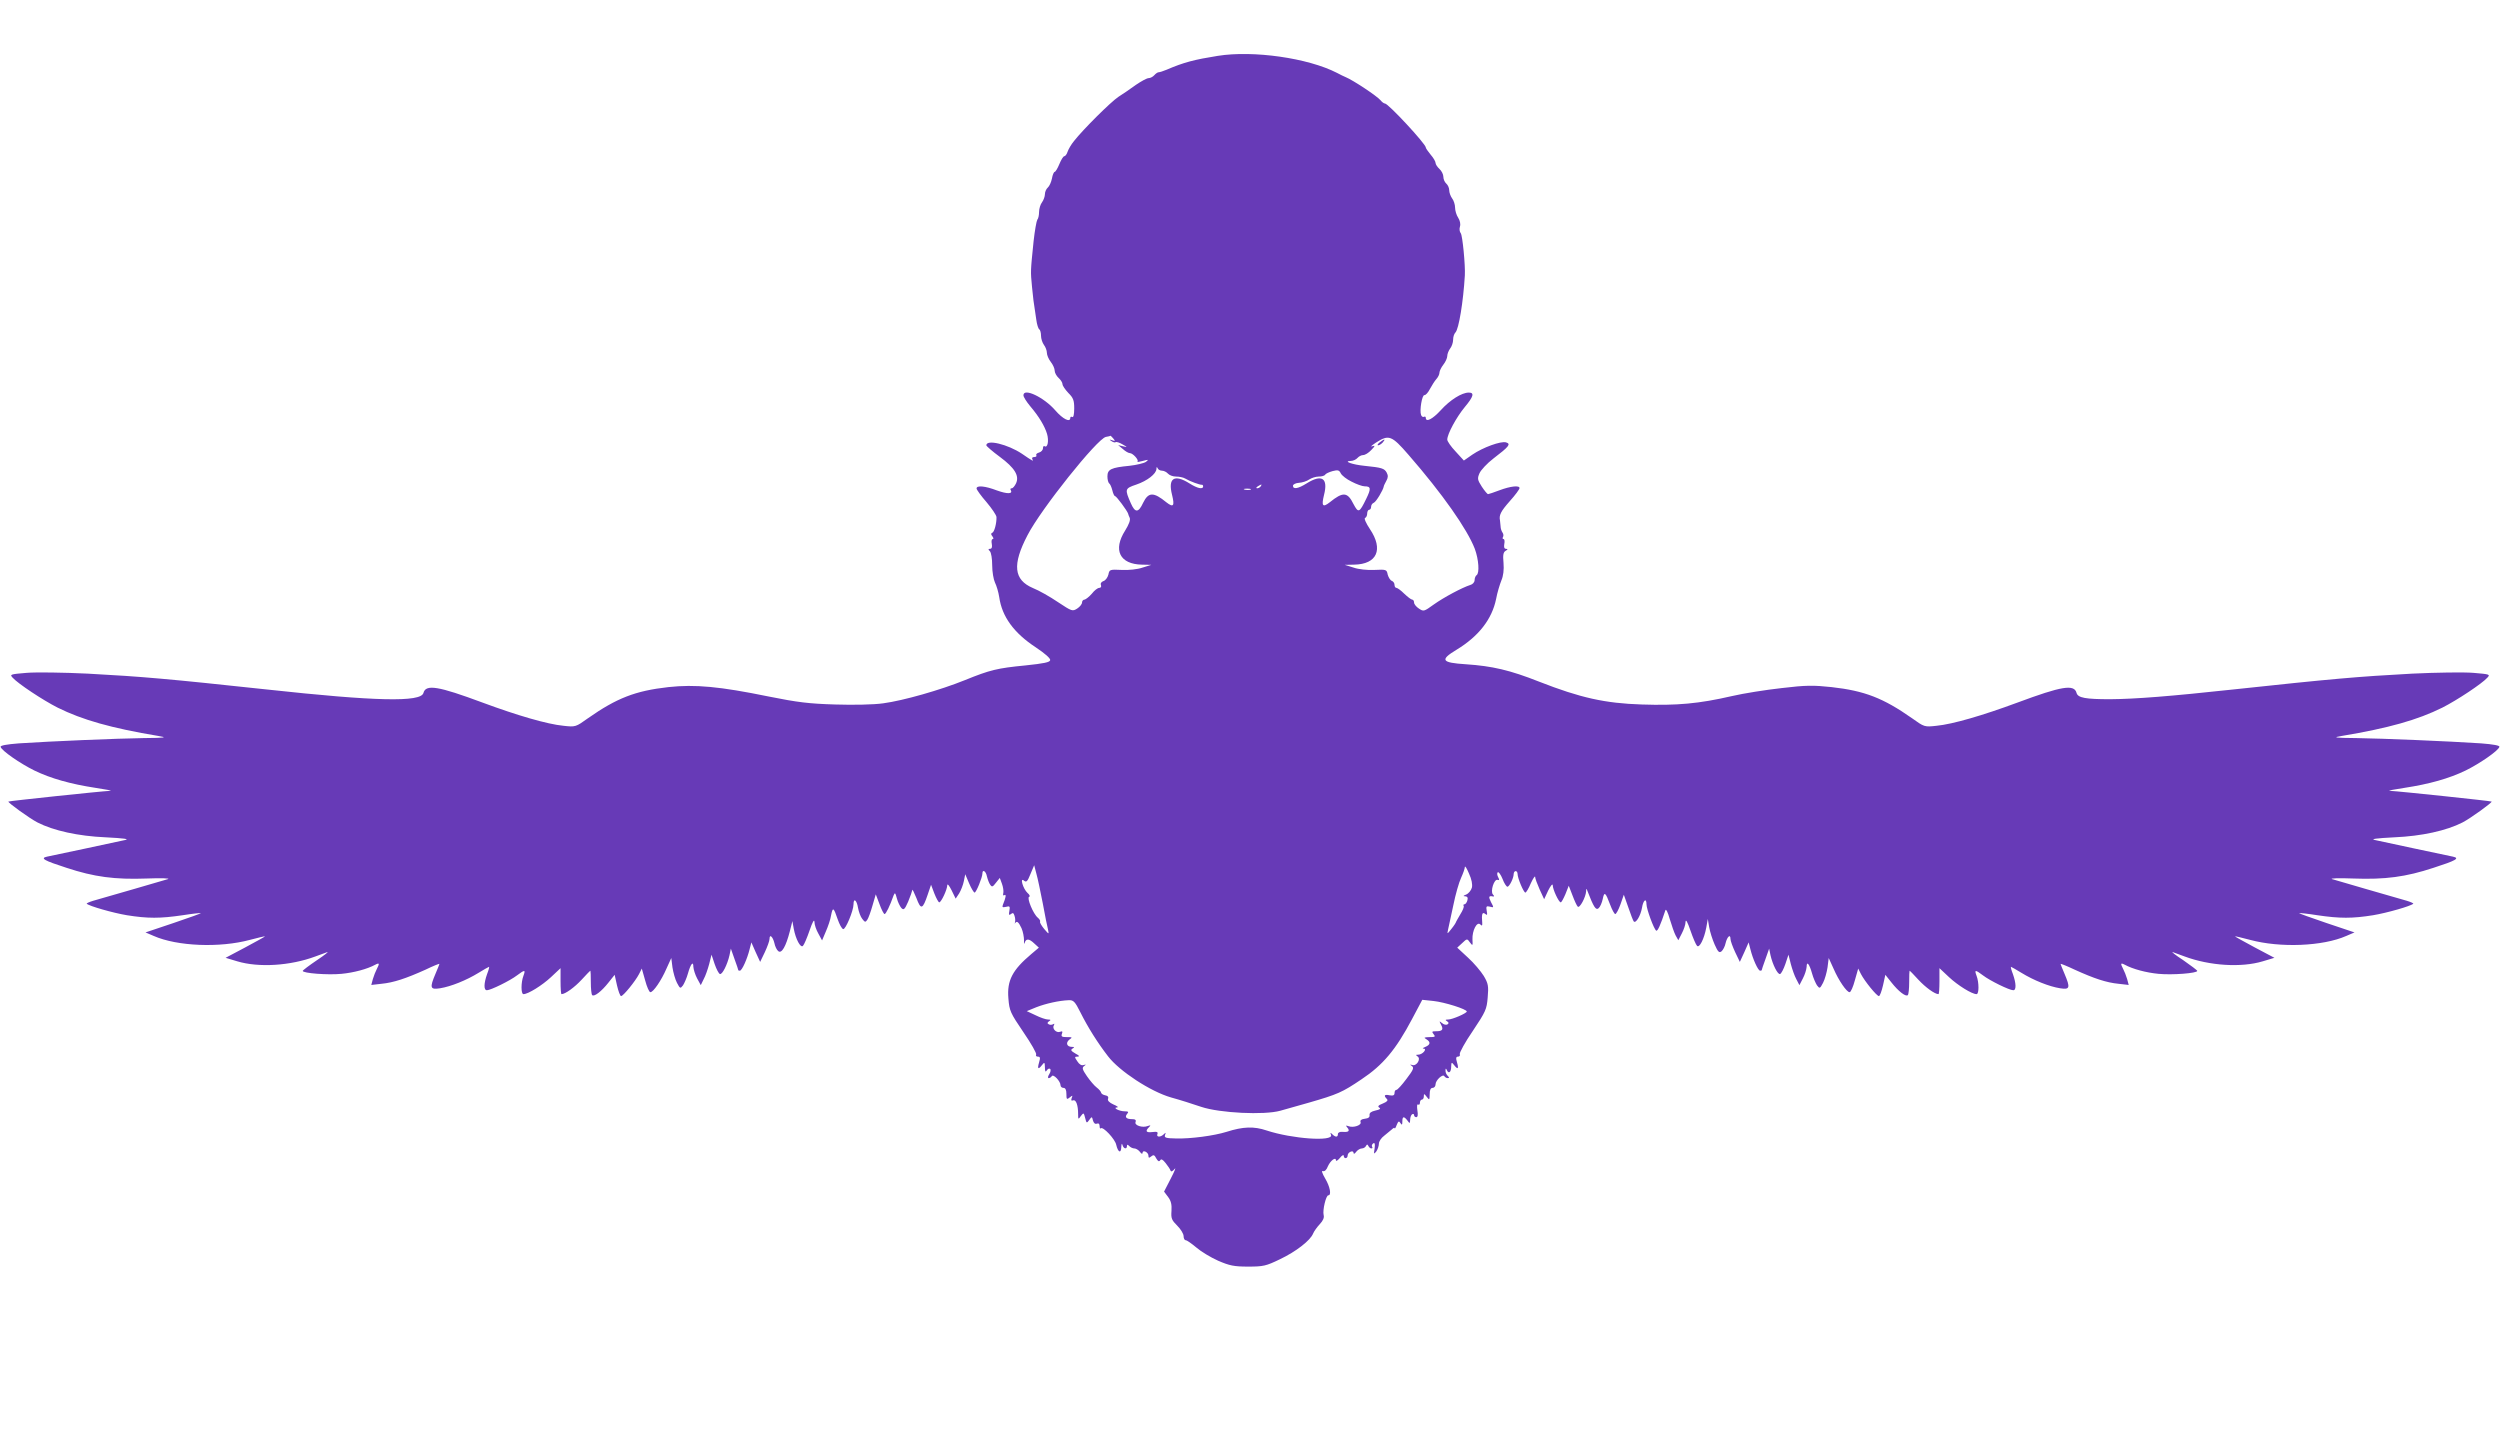 <?xml version="1.0" standalone="no"?>
<!DOCTYPE svg PUBLIC "-//W3C//DTD SVG 20010904//EN"
 "http://www.w3.org/TR/2001/REC-SVG-20010904/DTD/svg10.dtd">
<svg version="1.0" xmlns="http://www.w3.org/2000/svg"
 width="1280pt" height="733pt" viewBox="0 0 1280 733"
 preserveAspectRatio="xMidYMid meet">
<g transform="translate(0,733) scale(0.1,-0.1)"
fill="#673ab7" stroke="none">
<path d="M6235 7044 c-119 -19 -174 -33 -262 -71 -17 -7 -35 -13 -41 -13 -5 0
-15 -7 -22 -15 -7 -8 -20 -15 -29 -15 -9 0 -38 -16 -66 -35 -27 -20 -67 -47
-89 -61 -39 -26 -179 -165 -227 -226 -15 -18 -29 -43 -33 -55 -4 -13 -12 -23
-17 -23 -5 0 -16 -18 -25 -40 -9 -22 -20 -40 -24 -40 -4 0 -11 -15 -14 -34 -4
-19 -13 -39 -21 -46 -8 -7 -15 -22 -15 -34 0 -12 -7 -31 -15 -42 -8 -10 -15
-33 -15 -49 0 -17 -4 -35 -9 -40 -4 -6 -13 -55 -19 -110 -16 -158 -16 -151 -8
-235 5 -53 7 -71 22 -168 3 -23 10 -45 15 -48 5 -3 9 -18 9 -33 0 -15 7 -36
15 -47 8 -10 15 -29 15 -40 0 -12 9 -33 20 -47 11 -14 20 -34 20 -45 0 -10 9
-27 20 -37 11 -10 20 -24 20 -32 0 -8 14 -28 30 -45 25 -25 30 -37 30 -79 0
-31 -4 -48 -10 -44 -5 3 -10 1 -10 -4 0 -26 -38 -7 -77 38 -58 67 -163 117
-163 77 0 -8 15 -32 34 -55 46 -54 75 -103 87 -143 10 -35 3 -72 -12 -63 -5 4
-9 -1 -9 -10 0 -9 -9 -19 -20 -22 -11 -3 -17 -9 -14 -14 3 -5 -2 -9 -11 -9
-10 0 -13 -5 -9 -12 8 -12 1 -9 -54 29 -72 48 -182 75 -182 43 0 -4 31 -31 69
-59 77 -57 101 -97 83 -136 -7 -14 -16 -25 -22 -25 -6 0 -9 -4 -5 -9 12 -21
-18 -21 -71 -2 -60 23 -104 27 -104 10 0 -6 23 -38 51 -70 27 -32 50 -66 51
-76 1 -32 -11 -78 -22 -81 -7 -3 -7 -8 1 -18 6 -8 7 -14 2 -14 -6 0 -8 -11 -5
-25 3 -16 0 -25 -9 -25 -10 0 -10 -3 -1 -12 7 -7 12 -39 12 -72 0 -34 7 -73
14 -88 8 -16 18 -49 22 -75 14 -100 75 -184 188 -258 45 -30 75 -56 73 -65 -2
-11 -32 -17 -127 -27 -144 -14 -181 -23 -309 -75 -126 -51 -315 -105 -419
-119 -49 -7 -153 -9 -246 -6 -134 4 -192 11 -341 41 -249 51 -376 63 -513 48
-169 -19 -264 -56 -411 -159 -63 -45 -64 -46 -126 -39 -83 8 -237 53 -415 119
-226 84 -290 95 -302 49 -13 -48 -243 -43 -803 18 -502 54 -637 66 -916 81
-124 6 -265 8 -313 4 -84 -7 -87 -8 -71 -25 28 -31 155 -115 230 -153 127 -63
275 -105 515 -145 49 -8 40 -10 -75 -11 -137 -2 -472 -16 -638 -27 -64 -5 -96
-11 -94 -18 6 -20 100 -85 173 -121 85 -41 184 -69 314 -89 52 -8 86 -14 75
-15 -47 -2 -519 -52 -522 -55 -5 -4 108 -86 149 -107 82 -42 209 -70 348 -76
97 -5 125 -9 100 -14 -19 -4 -111 -24 -205 -44 -93 -20 -181 -38 -194 -41 -37
-8 -16 -20 99 -57 142 -47 248 -61 411 -55 74 3 123 1 109 -3 -25 -7 -310 -91
-383 -111 -20 -6 -35 -13 -33 -15 12 -12 134 -47 206 -59 106 -17 170 -17 285
0 50 8 91 12 93 11 2 -2 -61 -24 -140 -51 l-143 -48 42 -18 c120 -53 338 -62
493 -20 41 11 76 19 77 18 1 -1 -44 -26 -100 -56 l-102 -54 60 -18 c110 -33
271 -23 400 25 22 8 49 18 60 22 11 4 -13 -15 -52 -41 -40 -27 -73 -52 -73
-55 0 -12 129 -22 199 -15 62 6 131 24 173 47 21 11 22 6 7 -23 -6 -11 -15
-34 -20 -51 l-8 -30 52 6 c62 6 125 27 225 72 39 19 72 32 72 30 0 -2 -9 -24
-20 -50 -31 -73 -28 -83 23 -75 56 9 135 41 197 79 28 17 52 31 54 31 2 0 -2
-17 -10 -37 -17 -48 -18 -83 -1 -83 19 0 119 49 154 76 40 30 45 30 33 -2 -13
-34 -13 -94 0 -94 24 0 96 45 141 87 l49 46 0 -67 c0 -36 2 -66 5 -66 19 0 67
35 103 74 23 25 43 46 45 46 1 0 2 -27 2 -59 0 -33 3 -62 7 -66 10 -10 48 19
84 65 l31 39 12 -54 c7 -30 16 -55 21 -55 11 0 73 76 92 113 l14 28 17 -60 c9
-34 21 -61 27 -61 15 0 56 60 82 120 l25 55 6 -48 c4 -26 14 -62 23 -79 16
-30 17 -31 31 -13 7 11 19 38 25 60 14 50 28 67 28 35 1 -14 9 -40 19 -59 l19
-35 15 31 c9 16 21 51 28 77 l12 48 16 -48 c9 -26 21 -49 27 -51 12 -4 38 48
49 96 l7 34 19 -54 c11 -29 19 -55 19 -56 0 -2 4 -3 8 -3 11 0 38 61 50 110
l9 35 22 -50 23 -50 24 50 c13 28 24 58 24 68 0 27 17 11 25 -22 3 -16 12 -35
20 -41 17 -14 39 24 59 102 l13 52 7 -39 c10 -54 35 -100 47 -88 6 6 21 41 34
79 15 44 24 60 25 44 0 -14 9 -41 20 -60 l19 -35 19 45 c11 25 24 62 27 83 9
45 13 42 34 -20 9 -26 21 -48 28 -50 12 -4 53 94 53 127 0 35 17 21 23 -18 4
-21 13 -46 22 -57 13 -17 16 -18 25 -5 6 8 18 41 27 73 l17 58 19 -50 c10 -28
22 -51 26 -51 7 0 27 41 46 95 7 17 9 15 17 -15 5 -19 16 -41 23 -49 12 -12
17 -8 35 33 11 26 20 53 21 59 0 7 9 -12 21 -41 23 -62 32 -59 58 18 l17 50
17 -45 c10 -25 21 -45 25 -45 10 0 41 66 41 88 1 9 10 -2 22 -26 l21 -43 18
27 c9 15 20 43 24 63 l7 35 20 -47 c11 -26 24 -47 28 -47 8 0 40 78 40 98 0
23 18 12 23 -15 4 -16 11 -35 17 -43 9 -13 13 -11 29 10 l20 25 11 -30 c6 -16
9 -37 7 -47 -3 -11 -1 -15 6 -11 10 6 7 -13 -8 -49 -5 -13 -2 -15 16 -11 19 5
21 3 17 -21 -4 -20 -2 -24 8 -16 9 8 14 6 18 -8 4 -11 5 -25 3 -33 -2 -8 -2
-11 0 -6 9 14 18 7 33 -25 8 -18 13 -46 13 -63 -1 -16 1 -22 3 -13 7 24 23 23
50 -3 l23 -21 -39 -33 c-96 -81 -125 -135 -117 -227 5 -64 10 -74 77 -173 39
-57 69 -109 65 -115 -3 -5 1 -10 9 -10 12 0 13 -6 6 -30 -10 -34 -4 -38 16
-12 12 15 13 14 14 -13 0 -22 3 -26 10 -15 5 8 12 11 17 7 4 -4 2 -17 -5 -27
-7 -11 -8 -20 -3 -20 6 0 13 5 16 10 8 13 45 -26 45 -47 0 -7 7 -13 15 -13 10
0 15 -10 15 -31 0 -28 2 -30 17 -18 15 12 16 12 10 -3 -4 -12 -2 -15 7 -12 15
6 26 -24 26 -70 0 -28 1 -29 14 -10 14 18 15 18 22 -10 7 -28 8 -28 21 -10 13
18 14 18 19 -3 4 -13 11 -20 20 -16 9 3 14 -1 14 -13 0 -9 3 -15 6 -11 11 11
73 -55 79 -84 9 -39 25 -47 26 -12 1 17 3 21 6 11 5 -20 23 -24 23 -6 0 9 3 9
12 0 7 -7 18 -12 26 -12 8 0 21 -8 28 -17 8 -11 13 -13 14 -6 0 18 30 4 30
-14 0 -12 3 -13 14 -4 12 10 17 8 26 -10 9 -15 14 -18 20 -10 5 9 13 5 28 -14
11 -14 23 -31 25 -38 3 -8 10 -5 21 8 9 11 0 -11 -19 -48 l-35 -68 21 -28 c15
-20 19 -39 17 -71 -3 -38 1 -47 30 -76 17 -17 32 -41 32 -53 0 -12 5 -21 11
-21 6 0 30 -17 54 -37 24 -21 74 -51 112 -68 58 -25 81 -30 153 -30 78 0 92 3
164 38 82 39 155 96 169 131 5 12 20 33 34 48 17 18 24 34 20 47 -6 25 12 101
24 101 17 0 9 44 -16 86 -16 27 -20 42 -12 38 9 -3 19 6 26 25 13 29 41 50 41
30 0 -6 9 -1 20 12 10 13 19 18 20 12 0 -18 20 -16 20 1 0 17 30 30 30 13 1
-7 6 -5 14 6 7 9 20 17 29 17 8 0 18 6 21 13 5 9 7 9 12 0 3 -7 10 -13 15 -13
6 0 8 4 4 9 -3 5 0 13 6 17 8 5 10 -3 7 -26 -5 -30 -4 -31 9 -15 7 11 13 28
13 40 0 11 12 29 27 40 14 11 32 26 40 33 7 7 13 10 14 5 0 -4 5 3 10 17 8 20
12 22 19 10 8 -12 10 -10 10 8 0 27 8 28 26 5 12 -17 13 -16 14 4 0 12 5 25
10 28 6 3 10 1 10 -4 0 -6 5 -11 11 -11 8 0 10 12 6 35 -3 21 -2 33 4 30 5 -4
9 1 9 9 0 9 5 16 10 16 6 0 10 8 10 17 0 15 2 14 15 -3 14 -18 14 -17 15 14 0
22 5 32 15 32 8 0 15 8 15 18 0 21 37 55 45 42 4 -6 11 -10 18 -10 8 0 8 3 -1
12 -7 7 -12 19 -11 28 0 10 2 11 6 3 9 -23 23 -14 23 15 1 24 2 25 14 10 20
-26 26 -22 16 12 -7 23 -5 30 5 30 8 0 12 6 9 13 -2 7 27 61 67 119 66 99 71
110 76 171 5 58 3 71 -20 110 -15 24 -51 67 -81 94 l-55 51 25 23 c25 24 26
24 40 4 14 -19 15 -18 13 15 -2 45 23 94 40 77 9 -9 11 -7 10 8 -4 44 0 58 15
46 11 -9 12 -6 8 15 -4 24 -2 26 16 22 21 -6 21 -5 6 23 -14 28 -12 34 11 29
6 -1 6 3 -1 10 -15 15 6 82 24 75 9 -3 10 0 2 15 -5 10 -6 21 -1 24 4 3 15
-12 24 -34 8 -22 20 -40 25 -40 10 0 32 44 32 65 0 8 5 15 10 15 6 0 10 -7 10
-15 0 -21 31 -95 40 -95 4 0 17 21 28 48 12 26 22 40 22 32 0 -8 11 -37 23
-64 l23 -50 21 45 c12 24 22 36 23 27 0 -22 31 -88 41 -88 4 0 14 19 24 42
l17 43 19 -49 c10 -27 22 -53 27 -58 10 -10 41 48 43 79 0 14 2 15 6 3 33 -86
44 -102 58 -90 8 7 17 28 21 47 8 40 14 35 38 -29 10 -27 22 -48 26 -48 5 0
17 22 27 50 l17 49 23 -65 c12 -36 25 -69 28 -72 11 -11 35 30 42 70 6 39 23
53 23 18 0 -24 38 -128 50 -135 7 -4 22 29 47 105 3 8 13 -12 22 -45 10 -33
23 -71 30 -84 l14 -25 18 35 c10 19 19 45 19 59 1 16 10 0 25 -44 13 -38 28
-73 34 -79 12 -12 36 35 47 93 l8 45 7 -42 c4 -24 17 -64 28 -89 17 -38 23
-44 35 -35 8 7 18 26 21 42 8 33 25 49 25 22 0 -10 11 -40 24 -68 l24 -50 23
50 22 50 9 -35 c12 -49 39 -110 50 -110 4 0 8 1 8 3 0 1 8 27 19 56 l19 54 7
-34 c11 -48 37 -100 49 -96 6 2 18 25 27 51 l16 48 12 -48 c7 -26 19 -61 28
-77 l16 -31 18 35 c10 19 18 45 19 59 0 32 14 15 28 -35 6 -22 18 -49 25 -60
14 -18 15 -17 31 13 9 17 19 53 23 79 l6 48 25 -55 c26 -60 67 -120 82 -120 6
0 18 27 27 61 l17 60 14 -28 c19 -37 81 -113 92 -113 5 0 14 25 21 55 l12 54
31 -39 c36 -46 74 -75 84 -65 4 4 7 33 7 66 0 32 1 59 2 59 2 0 22 -21 45 -46
36 -39 84 -74 103 -74 3 0 5 30 5 66 l0 67 49 -46 c45 -42 117 -87 141 -87 13
0 13 60 0 94 -12 32 -7 32 33 2 35 -27 135 -76 155 -76 16 0 15 35 -2 83 -8
20 -12 37 -10 37 2 0 26 -14 54 -31 62 -38 141 -70 198 -79 50 -8 53 2 22 75
-11 26 -20 48 -20 50 0 2 33 -11 73 -30 99 -45 162 -66 224 -72 l52 -6 -8 30
c-5 17 -14 40 -20 51 -15 29 -14 34 7 23 42 -23 111 -41 173 -47 70 -7 199 3
199 15 0 3 -33 28 -72 55 -40 26 -64 45 -53 41 11 -4 38 -14 60 -22 129 -48
290 -58 400 -25 l60 18 -102 54 c-56 30 -101 55 -100 56 1 1 36 -7 77 -18 155
-42 373 -33 493 20 l42 18 -143 48 c-79 27 -142 49 -140 51 2 1 44 -3 93 -11
115 -17 179 -17 285 0 72 12 194 47 206 59 2 2 -13 9 -33 15 -73 20 -358 104
-383 111 -14 4 35 6 109 3 163 -6 269 8 411 55 115 37 136 49 99 57 -13 3
-100 21 -194 41 -93 20 -186 40 -205 44 -25 5 3 9 100 14 139 6 266 34 348 76
41 21 154 103 149 107 -3 3 -475 53 -522 55 -11 1 23 7 75 15 130 20 229 48
314 89 73 36 167 101 173 121 2 7 -30 13 -94 18 -166 11 -501 25 -638 27 -115
1 -124 3 -75 11 240 40 388 82 515 145 75 38 202 122 230 153 16 17 13 18 -71
25 -48 4 -189 2 -313 -4 -279 -15 -414 -27 -916 -81 -323 -35 -502 -49 -631
-50 -126 0 -165 7 -172 32 -12 46 -76 35 -302 -49 -178 -66 -332 -111 -415
-119 -62 -7 -63 -6 -126 39 -147 103 -242 140 -411 159 -94 10 -131 10 -256
-5 -81 -9 -195 -27 -255 -41 -169 -39 -281 -49 -461 -43 -188 6 -314 34 -526
117 -149 59 -240 80 -375 89 -125 8 -134 22 -48 74 114 69 182 157 203 260 6
33 19 75 27 95 10 23 14 55 11 90 -4 41 -1 55 11 62 12 7 12 9 2 10 -9 0 -12
8 -9 25 3 14 1 25 -4 25 -5 0 -6 5 -3 10 4 6 3 16 -2 23 -5 7 -10 21 -10 32
-1 11 -2 25 -3 30 -6 27 4 47 50 99 28 31 50 61 50 67 0 15 -46 10 -102 -11
-29 -11 -56 -20 -59 -20 -4 0 -18 17 -32 38 -22 35 -24 41 -12 69 7 16 39 51
72 76 80 61 90 74 64 82 -26 8 -119 -26 -173 -63 l-43 -30 -42 46 c-24 25 -43
53 -43 61 0 29 47 115 89 166 46 55 51 75 21 75 -36 0 -96 -38 -143 -90 -42
-46 -77 -64 -77 -39 0 5 -4 8 -9 5 -5 -3 -12 1 -15 9 -9 23 5 104 17 102 6 -1
19 13 28 31 10 18 24 41 33 51 9 10 16 24 16 33 0 8 9 27 20 41 11 14 20 34
20 44 0 11 7 28 15 39 8 10 15 30 15 45 0 14 5 30 12 37 17 17 40 157 48 292
3 50 -12 206 -21 216 -6 7 -8 22 -4 34 4 13 0 31 -9 45 -9 13 -16 37 -16 52 0
15 -7 37 -15 47 -8 11 -15 30 -15 42 0 12 -7 27 -15 34 -8 7 -15 22 -15 35 0
12 -9 30 -20 40 -11 10 -20 24 -20 31 0 7 -11 26 -25 42 -14 17 -25 33 -25 37
0 18 -192 225 -209 225 -5 0 -15 7 -22 16 -18 22 -142 104 -179 119 -8 3 -28
13 -45 22 -148 76 -428 116 -610 87z m-535 -1959 c11 -13 10 -15 -6 -9 -15 5
-16 4 -4 -4 8 -6 18 -9 22 -6 4 3 20 -2 35 -11 27 -15 27 -16 3 -10 l-25 6 24
-20 c13 -12 29 -21 36 -21 15 0 47 -35 39 -43 -4 -4 9 -2 27 3 30 8 32 8 16
-5 -11 -7 -49 -16 -85 -20 -93 -9 -112 -18 -112 -54 0 -16 4 -32 9 -36 5 -3
12 -19 16 -35 4 -17 10 -30 14 -30 7 0 63 -76 67 -90 0 -3 4 -12 8 -21 5 -11
-4 -34 -23 -65 -64 -100 -28 -173 86 -175 l48 -1 -45 -14 c-25 -9 -72 -14
-107 -12 -61 3 -63 2 -68 -24 -4 -15 -15 -30 -25 -33 -11 -4 -17 -12 -13 -21
3 -8 -1 -14 -9 -14 -8 0 -25 -13 -38 -30 -14 -16 -31 -29 -37 -30 -7 0 -13 -7
-13 -15 0 -8 -11 -22 -25 -31 -24 -15 -27 -14 -98 33 -41 28 -98 60 -128 72
-99 42 -107 120 -28 271 69 134 357 494 401 503 13 2 24 5 24 6 1 0 7 -6 14
-14z m1511 -83 c175 -201 301 -381 340 -482 20 -54 25 -125 9 -135 -5 -3 -10
-15 -10 -25 0 -11 -10 -22 -22 -25 -41 -13 -135 -63 -187 -100 -50 -36 -52
-37 -76 -21 -14 9 -25 23 -25 31 0 8 -4 15 -10 15 -5 0 -23 14 -40 30 -17 17
-35 30 -40 30 -6 0 -10 7 -10 15 0 9 -6 18 -14 21 -8 3 -17 18 -21 32 -5 26
-7 27 -68 24 -35 -2 -82 3 -107 12 l-45 14 48 1 c118 2 151 78 81 182 -20 30
-31 55 -25 57 6 2 11 12 11 23 0 10 5 19 10 19 6 0 10 7 10 15 0 9 6 18 14 21
12 5 48 65 51 84 0 3 6 15 13 28 9 16 10 27 2 42 -12 22 -25 26 -114 35 -61 6
-112 24 -70 25 12 0 27 7 34 15 7 8 20 15 29 15 10 0 28 11 42 26 21 22 21 24
4 19 -11 -4 -2 4 20 19 66 42 80 37 166 -62z m-1261 -82 c9 0 23 -7 30 -15 7
-8 25 -15 41 -15 16 0 37 -4 47 -10 25 -15 76 -33 85 -32 4 1 7 -3 7 -8 0 -17
-29 -11 -70 15 -78 49 -111 27 -89 -59 14 -57 7 -66 -29 -38 -66 54 -92 53
-119 -2 -24 -52 -41 -53 -63 -3 -32 73 -31 76 28 96 56 19 102 55 103 80 0 11
2 12 6 4 2 -7 13 -13 23 -13z m970 -56 c25 -13 55 -24 67 -24 32 0 34 -11 8
-64 -35 -72 -40 -74 -65 -27 -31 63 -54 64 -122 9 -36 -28 -43 -19 -29 38 22
86 -11 108 -89 59 -43 -27 -70 -32 -70 -12 0 7 14 14 31 15 17 1 41 9 52 17
12 8 34 15 49 15 15 0 30 4 33 10 3 5 20 13 38 18 27 7 34 5 42 -12 6 -11 30
-30 55 -42z m-465 -24 c-3 -5 -12 -10 -18 -10 -7 0 -6 4 3 10 19 12 23 12 15
0z m-52 -17 c-7 -2 -21 -2 -30 0 -10 3 -4 5 12 5 17 0 24 -2 18 -5z m-1064
-2118 c11 -60 23 -121 27 -135 5 -25 5 -25 -20 4 -14 17 -23 33 -21 37 3 4 -3
13 -11 20 -24 19 -58 103 -45 107 6 2 3 11 -8 20 -23 21 -41 83 -18 63 12 -10
18 -4 33 34 l19 45 11 -42 c7 -24 21 -92 33 -153z m2197 80 c-4 -14 -17 -30
-29 -35 -16 -6 -17 -9 -5 -9 11 -1 15 -7 11 -21 -3 -11 -10 -20 -15 -20 -5 0
-7 -4 -4 -8 3 -5 -5 -24 -17 -43 -11 -19 -21 -36 -22 -39 0 -3 -10 -19 -23
-35 -23 -29 -23 -29 -18 -5 3 14 15 70 27 125 11 55 29 118 40 141 10 22 19
47 19 55 1 8 10 -7 21 -33 14 -30 19 -57 15 -73z m-2005 -637 c39 -78 88 -156
142 -226 58 -76 218 -181 323 -211 44 -12 113 -34 154 -48 95 -32 323 -43 405
-20 28 8 93 26 145 41 149 43 172 53 271 120 110 73 176 152 259 309 l52 98
57 -6 c57 -6 171 -42 171 -54 -1 -9 -74 -41 -96 -41 -14 0 -16 -2 -5 -9 9 -6
10 -10 2 -16 -7 -4 -19 -1 -28 7 -15 12 -15 11 -5 -8 14 -26 7 -34 -26 -34
-21 0 -22 -2 -12 -15 11 -13 8 -15 -21 -15 -28 -1 -31 -2 -16 -11 23 -14 21
-28 -5 -39 -13 -5 -17 -9 -9 -9 20 -1 -6 -31 -28 -31 -13 0 -13 -2 -3 -9 19
-12 -5 -51 -27 -44 -13 4 -14 3 -2 -5 12 -9 7 -20 -28 -66 -23 -31 -46 -56
-51 -56 -6 0 -10 -7 -10 -16 0 -12 -7 -15 -25 -12 -27 6 -32 -1 -14 -19 7 -7
1 -14 -21 -23 -23 -9 -28 -15 -18 -21 9 -6 3 -10 -20 -15 -22 -5 -31 -12 -30
-23 2 -11 -6 -17 -24 -19 -18 -2 -25 -8 -22 -17 7 -16 -37 -31 -62 -21 -14 5
-15 4 -5 -8 14 -17 5 -24 -26 -21 -14 1 -23 -4 -23 -12 0 -16 -12 -17 -29 0
-10 10 -11 9 -6 -4 13 -35 -200 -20 -330 23 -65 22 -120 20 -205 -7 -64 -20
-184 -36 -258 -34 -54 1 -62 4 -57 18 5 13 4 14 -6 4 -17 -17 -40 -16 -33 1 4
10 -3 13 -25 10 -33 -4 -39 4 -18 25 10 10 9 11 -6 6 -27 -11 -70 3 -63 20 4
11 -2 15 -18 15 -29 0 -39 10 -25 27 9 10 6 13 -12 13 -28 0 -65 19 -39 20 8
1 0 7 -19 15 -22 10 -31 20 -28 29 4 9 -1 16 -14 18 -11 2 -20 8 -21 13 -1 6
-11 18 -23 27 -12 9 -34 35 -50 58 -24 35 -26 43 -14 52 11 8 11 9 -3 5 -10
-4 -22 3 -32 19 -15 22 -15 24 1 24 13 1 9 5 -11 16 -22 13 -26 18 -15 25 11
7 11 9 -3 9 -26 0 -33 21 -13 37 17 12 16 13 -13 13 -25 0 -30 3 -25 17 5 12
2 15 -10 10 -19 -7 -42 17 -31 34 4 8 3 9 -4 5 -7 -4 -17 -4 -23 0 -8 4 -7 9
2 15 11 7 9 9 -5 9 -11 0 -40 10 -64 22 l-45 21 49 20 c49 19 116 34 166 36
24 1 32 -7 59 -61z"/>
<path d="M7064 5065 c-10 -8 -14 -15 -8 -15 6 0 17 7 24 15 16 19 9 19 -16 0z"/>
</g>
</svg>
